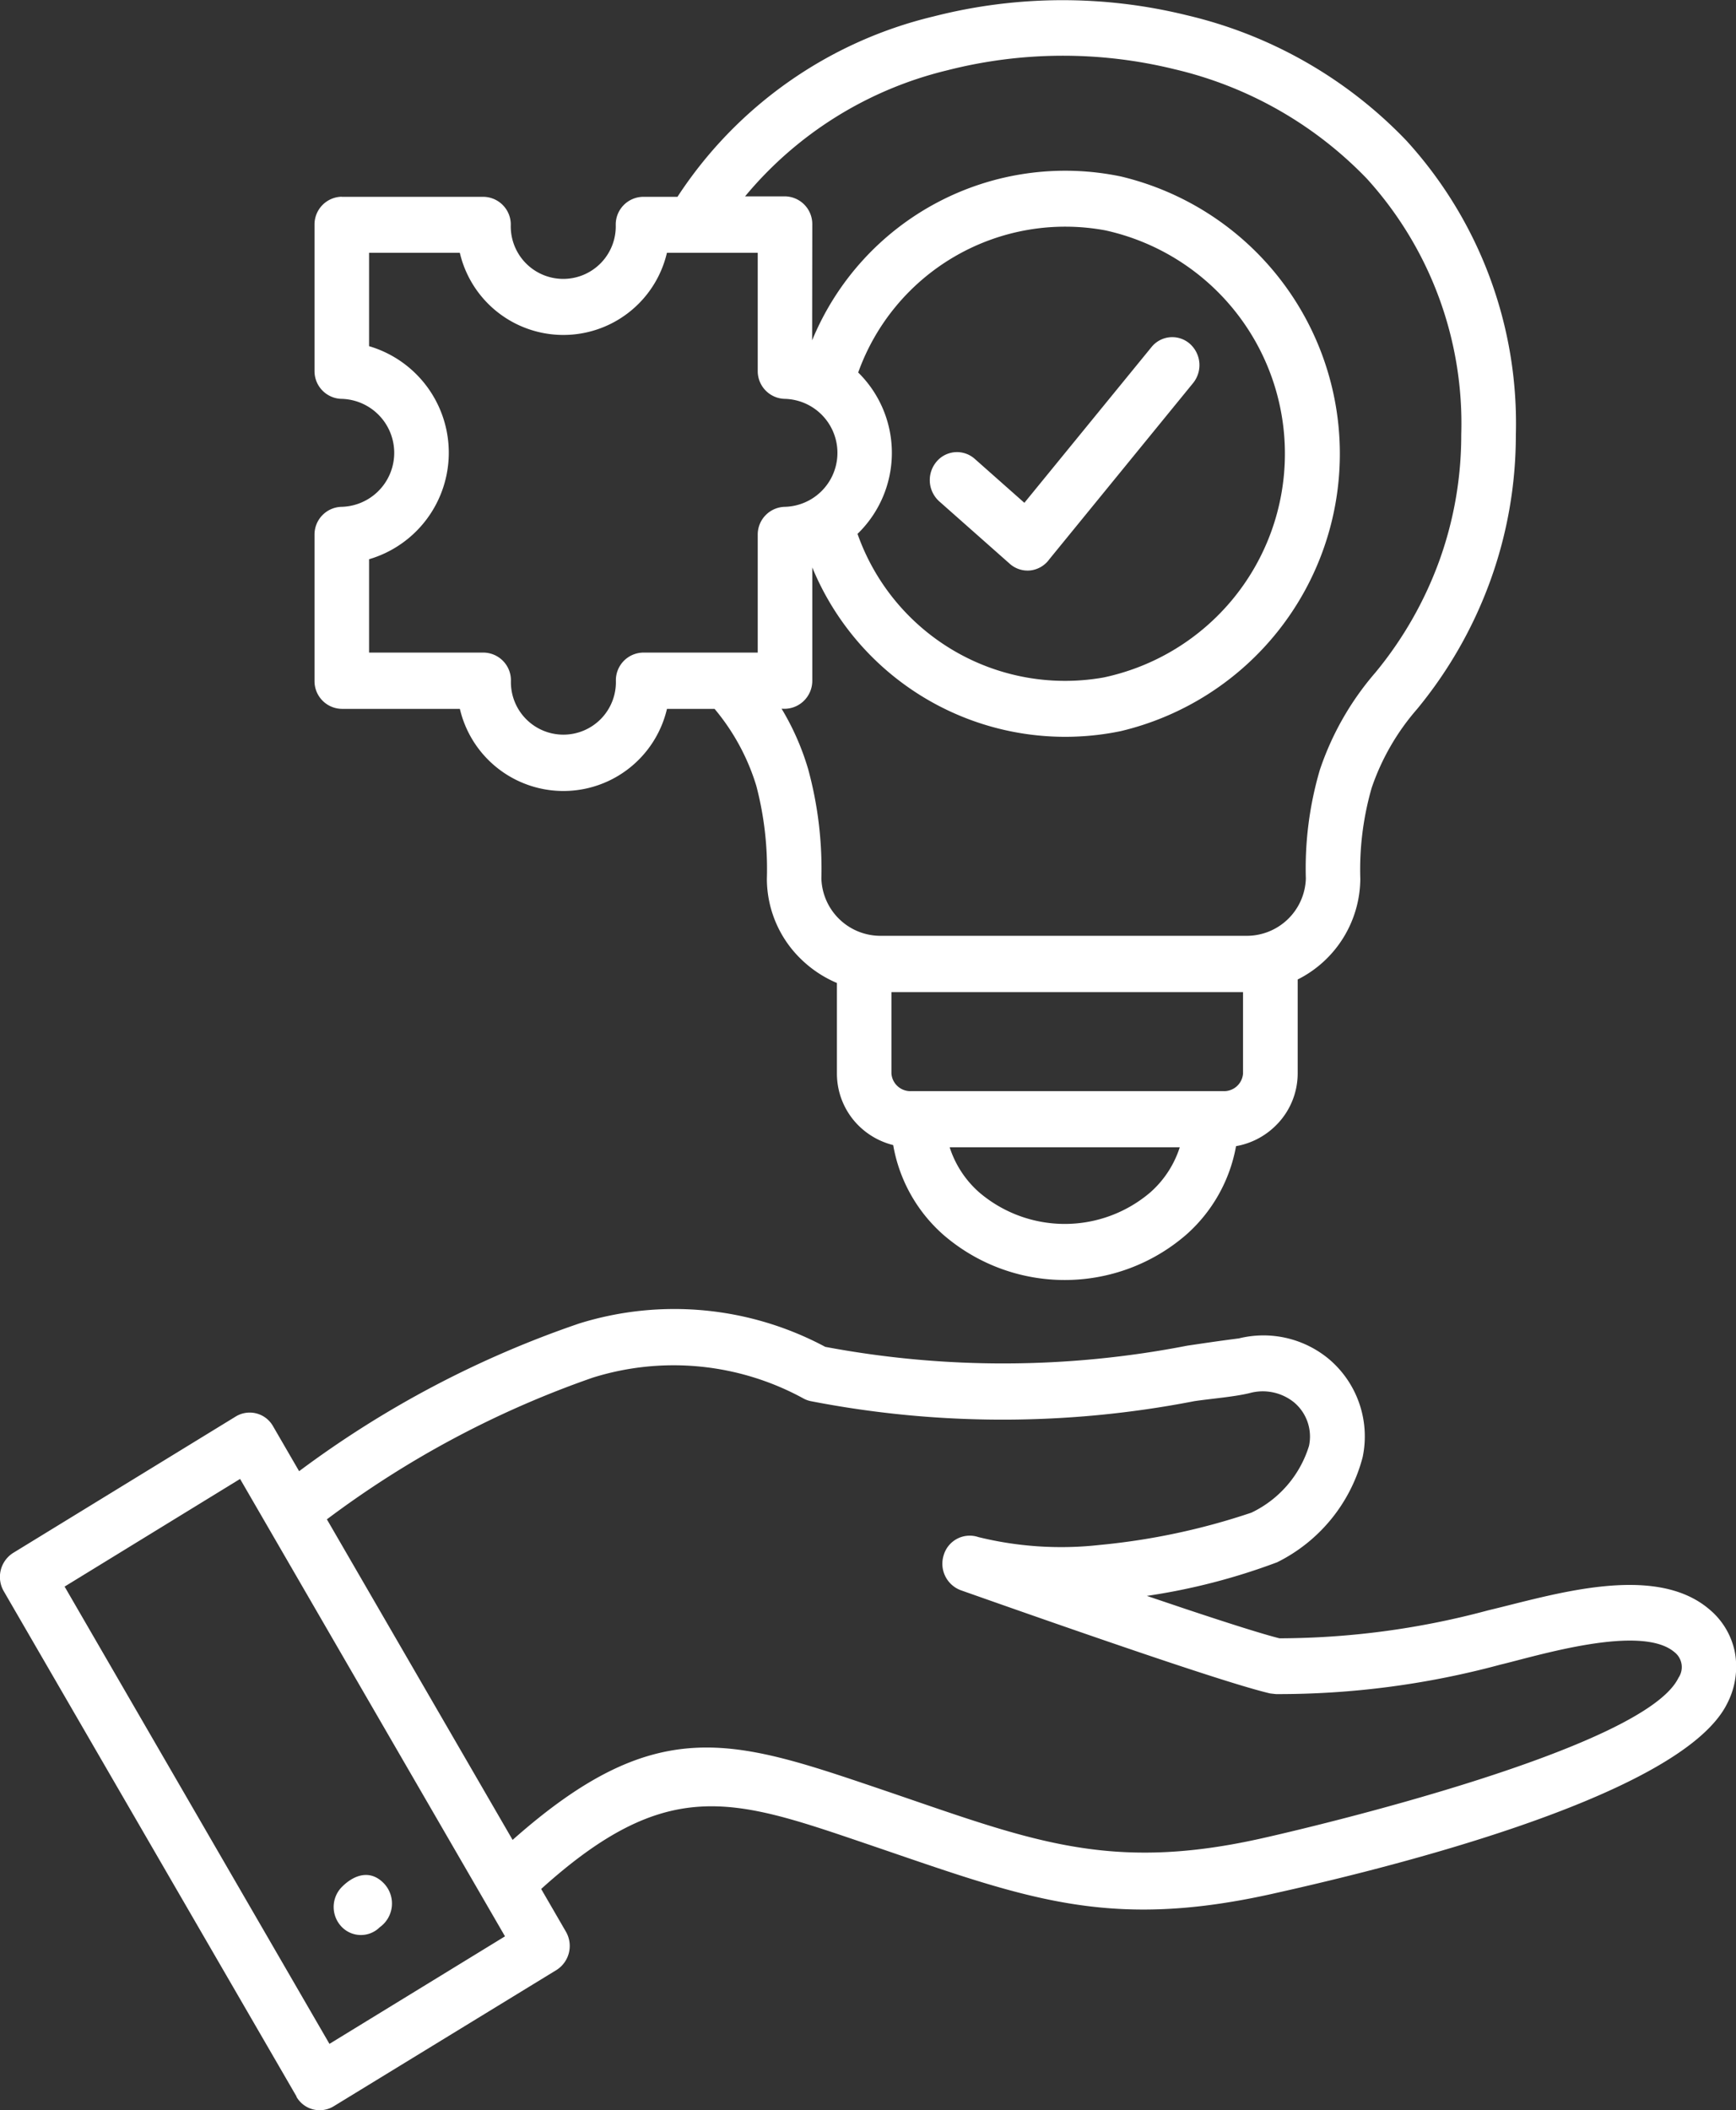 <svg xmlns="http://www.w3.org/2000/svg" width="37.202" height="45.214" viewBox="0 0 37.202 45.214">
  <rect x="0" y="0" width="37.202" height="45.214" fill="#333333" stroke="none"/>
  <path id="Path_151623" data-name="Path 151623" d="M59.855,48.573l3.979,6.867c3.07-2.721,4.692-2.17,7.849-1.1s4.84,1.809,8.145,1.08c1.124-.248,8.256-1.933,8.99-3.453a.406.406,0,0,0-.086-.55c-.722-.613-2.952.083-3.734.269a18.248,18.248,0,0,1-4.8.63c-.011,0-.13-.014-.13-.014q-.553-.129-2.212-.683-1.687-.564-4.414-1.527a.606.606,0,0,1-.367-.762.581.581,0,0,1,.741-.378,7.427,7.427,0,0,0,2.595.169,14.437,14.437,0,0,0,3.254-.692A2.349,2.349,0,0,0,80.9,47a.956.956,0,0,0-.318-.933,1.065,1.065,0,0,0-.954-.2c-.332.081-.829.12-1.182.172a21.509,21.509,0,0,1-8.225,0,.571.571,0,0,1-.167-.064,5.8,5.8,0,0,0-4.5-.44,20.941,20.941,0,0,0-5.707,3.042ZM59.205,60.94,52.931,50.114a.609.609,0,0,1,.2-.823L57.9,46.369a.574.574,0,0,1,.8.207l.559.964a21.776,21.776,0,0,1,6-3.164,6.857,6.857,0,0,1,5.275.5,20.631,20.631,0,0,0,7.756-.025c.339-.05.667-.1,1.108-.156a2.193,2.193,0,0,1,1.932.445,2.169,2.169,0,0,1,.72,2.1,3.5,3.5,0,0,1-1.831,2.251,13.515,13.515,0,0,1-2.793.721l.795.268q1.528.51,2.047.641a17.339,17.339,0,0,0,4.473-.6c1.355-.321,3.549-1.031,4.735-.024a1.6,1.6,0,0,1,.549.913,1.714,1.714,0,0,1-.156,1.094c-1.016,2.106-8.032,3.708-9.794,4.1-3.581.79-5.329.05-8.753-1.113-2.781-.945-4.191-1.424-6.876,1l.529.913a.61.61,0,0,1-.2.823L60,61.147a.574.574,0,0,1-.8-.207ZM54.231,50.014l3.763-2.308,5.677,9.8L59.909,59.81l-5.677-9.8Zm6.759,7.294a.572.572,0,0,1-.825-.012.612.612,0,0,1,.011-.849c.265-.265.613-.38.906-.069A.624.624,0,0,1,60.991,57.308ZM71.952,37.276v1.742a.407.407,0,0,0,.426.379h6.683a.407.407,0,0,0,.426-.379V37.276ZM78.131,40.6H73.2a2.172,2.172,0,0,0,.634.967,2.824,2.824,0,0,0,3.665,0A2.172,2.172,0,0,0,78.131,40.6ZM72.978,26.762a.612.612,0,0,1-.064-.846.572.572,0,0,1,.823-.066l1.064.942,2.724-3.336a.571.571,0,0,1,.82-.073.611.611,0,0,1,.071.844L75.337,28a.582.582,0,0,1-.4.24.574.574,0,0,1-.446-.139ZM62.7,21.436H60.758v2a2.379,2.379,0,0,1,0,4.565v2h2.455a.594.594,0,0,1,.585.6,1.125,1.125,0,1,0,2.249,0,.594.594,0,0,1,.585-.6h2.455V27.478a.594.594,0,0,1,.585-.6,1.157,1.157,0,0,0,0-2.313.594.594,0,0,1-.585-.6V21.436H67.141a2.279,2.279,0,0,1-4.438,0Zm-2.53-1.2h3.04a.594.594,0,0,1,.585.6,1.125,1.125,0,1,0,2.249,0,.594.594,0,0,1,.585-.6h.738a9.073,9.073,0,0,1,5.493-3.866,11.146,11.146,0,0,1,5.424-.024,9.521,9.521,0,0,1,4.7,2.682,8.985,8.985,0,0,1,2.349,6.316,9.148,9.148,0,0,1-.545,3.112,9.3,9.3,0,0,1-1.572,2.756,5.036,5.036,0,0,0-.972,1.686A6.325,6.325,0,0,0,82,34.847a2.431,2.431,0,0,1-1.342,2.158v2.012a1.57,1.57,0,0,1-.482,1.13,1.6,1.6,0,0,1-.839.429,3.313,3.313,0,0,1-1.071,1.9,3.976,3.976,0,0,1-5.2,0,3.311,3.311,0,0,1-1.076-1.923,1.605,1.605,0,0,1-.724-.4,1.57,1.57,0,0,1-.482-1.13V37.08a2.492,2.492,0,0,1-.763-.505,2.4,2.4,0,0,1-.738-1.727,7.018,7.018,0,0,0-.227-1.994,4.693,4.693,0,0,0-.894-1.647h-1.02a2.279,2.279,0,0,1-4.438,0h-2.53a.594.594,0,0,1-.585-.6V27.478a.594.594,0,0,1,.585-.6,1.157,1.157,0,0,0,0-2.313.594.594,0,0,1-.585-.6V20.834a.594.594,0,0,1,.585-.6Zm11.055,7.22A4.715,4.715,0,0,0,76.5,30.534a4.9,4.9,0,0,0,.033-9.58A4.713,4.713,0,0,0,71.24,24a2.415,2.415,0,0,1-.012,3.455Zm-.972-4.145A5.863,5.863,0,0,1,76.87,19.8a6.108,6.108,0,0,1,0,11.883,5.863,5.863,0,0,1-6.614-3.506v2.426a.6.6,0,0,1-.658.6,5.538,5.538,0,0,1,.571,1.3,8.126,8.126,0,0,1,.282,2.341,1.267,1.267,0,0,0,1.3,1.225h7.782a1.267,1.267,0,0,0,1.3-1.225,7.469,7.469,0,0,1,.3-2.33,6.2,6.2,0,0,1,1.191-2.086,8.1,8.1,0,0,0,1.371-2.4,7.919,7.919,0,0,0,.468-2.694,7.8,7.8,0,0,0-2.02-5.484,8.362,8.362,0,0,0-4.126-2.348,10.01,10.01,0,0,0-4.871.024,8.091,8.091,0,0,0-4.33,2.7h.855a.594.594,0,0,1,.585.6Z" transform="translate(-52.849 -16.019)" fill="#fff" fill-rule="evenodd"/>
</svg>
